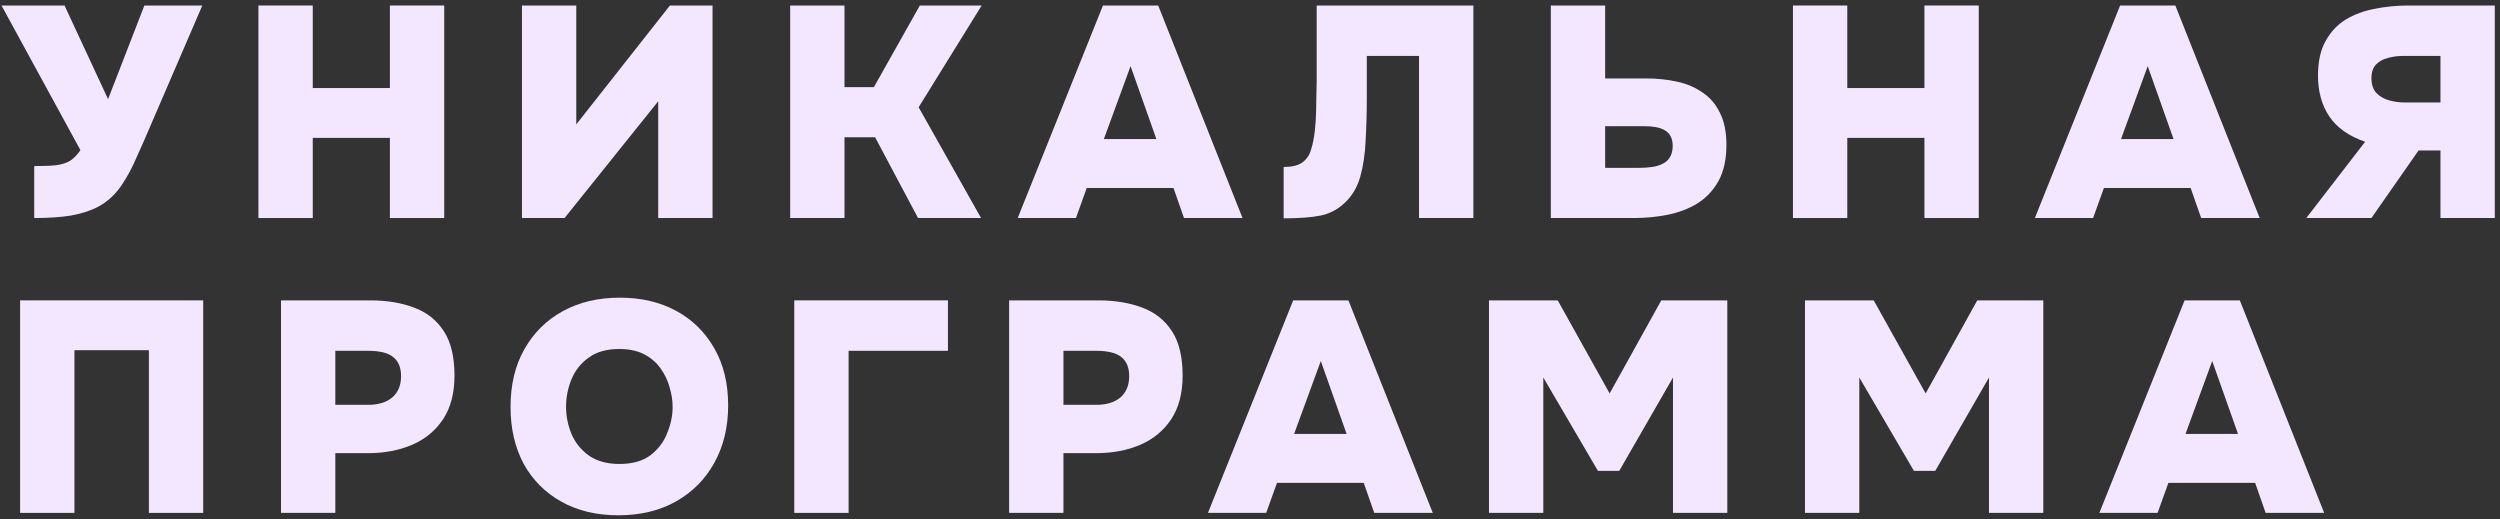 <?xml version="1.0" encoding="UTF-8"?> <svg xmlns="http://www.w3.org/2000/svg" width="390" height="81" viewBox="0 0 390 81" fill="none"><rect x="0" y="0" width="390" height="81" fill="#333333" stroke="none"/> <path d="M5.338 34.011V25.91C6.806 25.91 7.961 25.863 8.803 25.77C9.678 25.645 10.396 25.411 10.957 25.067C11.519 24.693 12.05 24.146 12.55 23.428L0.234 0.858H10.068L16.857 15.468L22.523 0.858H31.561L22.477 21.93C21.915 23.21 21.384 24.396 20.884 25.489C20.385 26.55 19.854 27.518 19.292 28.392C18.762 29.266 18.137 30.046 17.419 30.733C16.733 31.389 15.921 31.951 14.984 32.419C13.892 32.95 12.565 33.355 11.004 33.636C9.443 33.886 7.555 34.011 5.338 34.011Z" fill="#F2E7FF"></path> <path d="M40.315 34.011V0.858H48.79V13.735H60.824V0.858H69.299V34.011H60.824V21.509H48.79V34.011H40.315Z" fill="#F2E7FF"></path> <path d="M81.424 34.011V0.858H89.899V19.401L104.509 0.858H111.158V34.011H102.683V15.796L88.073 34.011H81.424Z" fill="#F2E7FF"></path> <path d="M123.265 34.011V0.858H131.741V13.595H136.329L143.494 0.858H153.14L143.307 16.732L153.046 34.011H143.213L136.517 21.415H131.741V34.011H123.265Z" fill="#F2E7FF"></path> <path d="M158.763 34.011L172.061 0.858H180.677L193.835 34.011H184.704L183.065 29.328H169.532L167.847 34.011H158.763ZM172.202 21.696H180.396L176.369 10.317L172.202 21.696Z" fill="#F2E7FF"></path> <path d="M200.251 34.058V26.05C201.531 26.05 202.499 25.816 203.154 25.348C203.81 24.88 204.262 24.224 204.512 23.381C204.793 22.507 204.996 21.493 205.121 20.338C205.215 19.464 205.277 18.543 205.308 17.575C205.339 16.607 205.355 15.702 205.355 14.859C205.386 13.985 205.402 13.267 205.402 12.705V0.858H229.845V34.011H221.369V8.725H213.222V15.093C213.222 17.559 213.159 19.854 213.034 21.977C212.941 24.068 212.66 25.941 212.192 27.596C211.723 29.219 210.927 30.561 209.803 31.623C208.68 32.684 207.4 33.355 205.964 33.636C204.559 33.917 202.655 34.058 200.251 34.058Z" fill="#F2E7FF"></path> <path d="M241.928 34.011V0.858H250.404V12.237H256.725C258.505 12.237 260.159 12.409 261.689 12.752C263.218 13.095 264.545 13.673 265.669 14.485C266.824 15.265 267.714 16.326 268.338 17.669C268.994 18.98 269.321 20.619 269.321 22.585C269.321 24.833 268.915 26.706 268.104 28.204C267.292 29.672 266.2 30.842 264.826 31.716C263.453 32.559 261.907 33.152 260.19 33.496C258.473 33.839 256.725 34.011 254.946 34.011H241.928ZM250.404 26.191H255.508C256.319 26.191 257.053 26.144 257.709 26.05C258.364 25.957 258.926 25.785 259.394 25.535C259.894 25.286 260.268 24.942 260.518 24.505C260.799 24.037 260.94 23.459 260.94 22.773C260.94 22.148 260.83 21.649 260.612 21.274C260.424 20.869 260.128 20.556 259.722 20.338C259.316 20.088 258.832 19.916 258.27 19.823C257.74 19.729 257.115 19.682 256.397 19.682H250.404V26.191Z" fill="#F2E7FF"></path> <path d="M279.701 34.011V0.858H288.176V13.735H300.21V0.858H308.686V34.011H300.21V21.509H288.176V34.011H279.701Z" fill="#F2E7FF"></path> <path d="M317.439 34.011L330.737 0.858H339.353L352.511 34.011H343.38L341.741 29.328H328.209L326.523 34.011H317.439ZM330.878 21.696H339.072L335.045 10.317L330.878 21.696Z" fill="#F2E7FF"></path> <path d="M359.781 34.011L368.959 22.117C366.431 21.243 364.573 19.932 363.387 18.184C362.201 16.436 361.607 14.297 361.607 11.769C361.607 9.615 361.998 7.835 362.778 6.431C363.559 4.995 364.604 3.871 365.915 3.059C367.258 2.248 368.772 1.686 370.458 1.373C372.174 1.03 373.938 0.858 375.749 0.858H389.188V34.011H380.712V23.475H377.294L369.942 34.011H359.781ZM375.046 15.983H380.712V8.725H374.906C374.032 8.725 373.22 8.834 372.471 9.053C371.722 9.24 371.113 9.584 370.645 10.083C370.177 10.582 369.942 11.285 369.942 12.19C369.942 13.189 370.208 13.97 370.738 14.531C371.269 15.062 371.925 15.437 372.705 15.655C373.517 15.874 374.297 15.983 375.046 15.983Z" fill="#F2E7FF"></path> <path d="M3.138 80.011V46.858H31.701V80.011H23.226V54.631H11.613V80.011H3.138Z" fill="#F2E7FF"></path> <path d="M43.836 80.011V46.858H57.743C60.334 46.858 62.613 47.233 64.579 47.982C66.546 48.7 68.091 49.918 69.215 51.635C70.339 53.32 70.901 55.646 70.901 58.612C70.901 61.328 70.308 63.591 69.121 65.401C67.935 67.181 66.327 68.507 64.298 69.382C62.269 70.256 59.975 70.693 57.415 70.693H52.311V80.011H43.836ZM52.311 63.154H57.415C59.038 63.154 60.303 62.764 61.208 61.983C62.113 61.203 62.566 60.094 62.566 58.658C62.566 57.347 62.16 56.364 61.348 55.708C60.568 55.053 59.241 54.725 57.368 54.725H52.311V63.154Z" fill="#F2E7FF"></path> <path d="M96.454 80.385C93.082 80.385 90.132 79.683 87.604 78.278C85.075 76.874 83.109 74.907 81.704 72.378C80.33 69.819 79.644 66.853 79.644 63.481C79.644 60.016 80.362 57.02 81.797 54.491C83.234 51.931 85.231 49.949 87.791 48.544C90.351 47.139 93.317 46.437 96.688 46.437C100.028 46.437 102.963 47.124 105.491 48.497C108.02 49.871 110.002 51.822 111.438 54.35C112.874 56.848 113.592 59.813 113.592 63.247C113.592 66.619 112.874 69.6 111.438 72.191C110.033 74.751 108.035 76.764 105.444 78.231C102.885 79.668 99.888 80.385 96.454 80.385ZM96.641 72.378C98.639 72.378 100.247 71.926 101.464 71.02C102.682 70.084 103.556 68.929 104.086 67.555C104.648 66.182 104.929 64.824 104.929 63.481C104.929 62.483 104.773 61.468 104.461 60.438C104.18 59.376 103.712 58.393 103.056 57.488C102.432 56.583 101.589 55.849 100.528 55.287C99.466 54.725 98.155 54.444 96.594 54.444C94.628 54.444 93.036 54.897 91.818 55.802C90.601 56.676 89.711 57.8 89.149 59.173C88.587 60.547 88.306 61.967 88.306 63.435C88.306 64.902 88.587 66.322 89.149 67.696C89.742 69.069 90.647 70.193 91.865 71.067C93.114 71.941 94.706 72.378 96.641 72.378Z" fill="#F2E7FF"></path> <path d="M123.905 80.011V46.858H147.88V54.725H132.381V80.011H123.905Z" fill="#F2E7FF"></path> <path d="M157.424 80.011V46.858H171.331C173.922 46.858 176.201 47.233 178.168 47.982C180.134 48.7 181.68 49.918 182.803 51.635C183.927 53.32 184.489 55.646 184.489 58.612C184.489 61.328 183.896 63.591 182.71 65.401C181.524 67.181 179.916 68.507 177.887 69.382C175.858 70.256 173.563 70.693 171.003 70.693H165.899V80.011H157.424ZM165.899 63.154H171.003C172.627 63.154 173.891 62.764 174.796 61.983C175.702 61.203 176.154 60.094 176.154 58.658C176.154 57.347 175.748 56.364 174.937 55.708C174.156 55.053 172.83 54.725 170.957 54.725H165.899V63.154Z" fill="#F2E7FF"></path> <path d="M188.44 80.011L201.739 46.858H210.354L223.512 80.011H214.381L212.743 75.328H199.21L197.524 80.011H188.44ZM201.879 67.696H210.073L206.046 56.317L201.879 67.696Z" fill="#F2E7FF"></path> <path d="M232.281 80.011V46.858H243.004L251.105 61.374L259.159 46.858H269.46V80.011H260.985V58.893L252.603 73.455H249.279L240.756 58.893V80.011H232.281Z" fill="#F2E7FF"></path> <path d="M281.576 80.011V46.858H292.299L300.4 61.374L308.454 46.858H318.755V80.011H310.28V58.893L301.898 73.455H298.573L290.051 58.893V80.011H281.576Z" fill="#F2E7FF"></path> <path d="M327.499 80.011L340.798 46.858H349.413L362.571 80.011H353.44L351.802 75.328H338.269L336.583 80.011H327.499ZM340.938 67.696H349.132L345.105 56.317L340.938 67.696Z" fill="#F2E7FF"></path> </svg> 